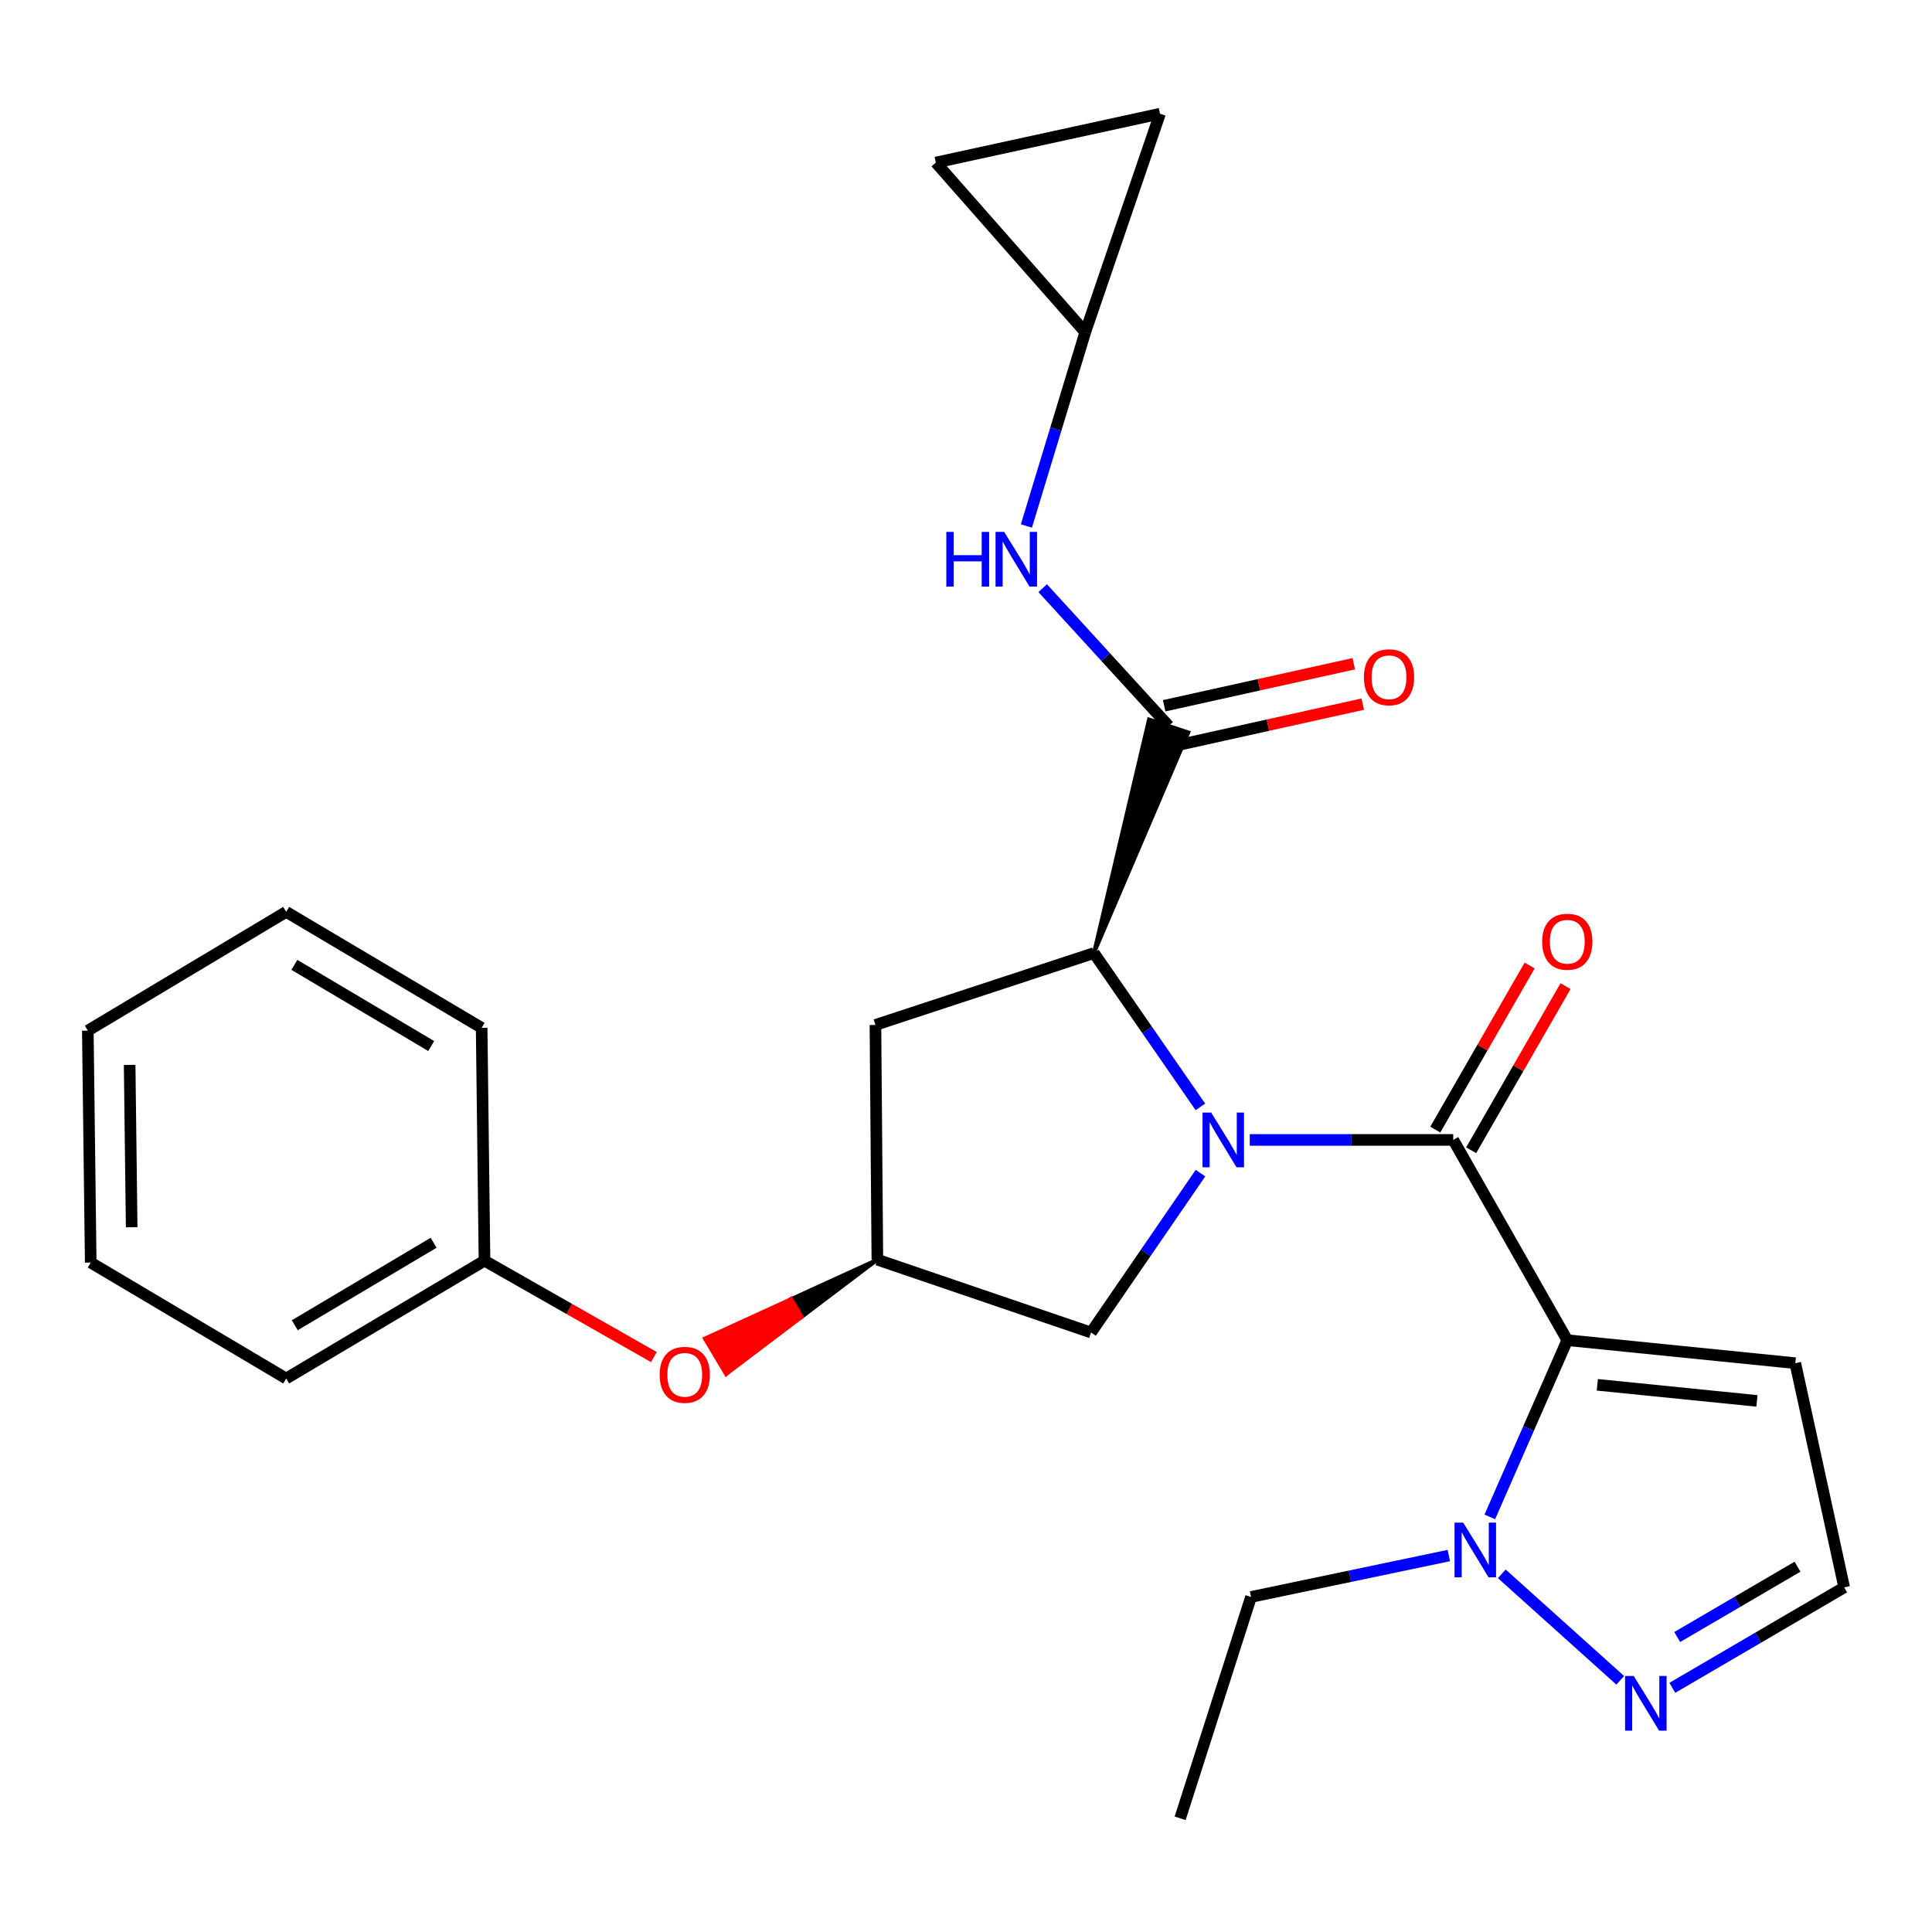 <?xml version='1.0' encoding='iso-8859-1'?>
<svg version='1.1' baseProfile='full'
              xmlns='http://www.w3.org/2000/svg'
                      xmlns:rdkit='http://www.rdkit.org/xml'
                      xmlns:xlink='http://www.w3.org/1999/xlink'
                  xml:space='preserve'
width='1000px' height='1000px' viewBox='0 0 1000 1000'>
<!-- END OF HEADER -->
<rect style='opacity:1.0;fill:#FFFFFF;stroke:none' width='1000' height='1000' x='0' y='0'> </rect>
<path class='bond-1' d='M 646.88,590.026 L 699.533,590.026' style='fill:none;fill-rule:evenodd;stroke:#0000FF;stroke-width:6px;stroke-linecap:butt;stroke-linejoin:miter;stroke-opacity:1' />
<path class='bond-1' d='M 699.533,590.026 L 752.187,590.026' style='fill:none;fill-rule:evenodd;stroke:#000000;stroke-width:6px;stroke-linecap:butt;stroke-linejoin:miter;stroke-opacity:1' />
<path class='bond-2' d='M 621.327,572.925 L 593.773,533.118' style='fill:none;fill-rule:evenodd;stroke:#0000FF;stroke-width:6px;stroke-linecap:butt;stroke-linejoin:miter;stroke-opacity:1' />
<path class='bond-2' d='M 593.773,533.118 L 566.219,493.31' style='fill:none;fill-rule:evenodd;stroke:#000000;stroke-width:6px;stroke-linecap:butt;stroke-linejoin:miter;stroke-opacity:1' />
<path class='bond-8' d='M 621.365,607.209 L 593.042,648.457' style='fill:none;fill-rule:evenodd;stroke:#0000FF;stroke-width:6px;stroke-linecap:butt;stroke-linejoin:miter;stroke-opacity:1' />
<path class='bond-8' d='M 593.042,648.457 L 564.719,689.705' style='fill:none;fill-rule:evenodd;stroke:#000000;stroke-width:6px;stroke-linecap:butt;stroke-linejoin:miter;stroke-opacity:1' />
<path class='bond-0' d='M 811.228,693.669 L 752.187,590.026' style='fill:none;fill-rule:evenodd;stroke:#000000;stroke-width:6px;stroke-linecap:butt;stroke-linejoin:miter;stroke-opacity:1' />
<path class='bond-3' d='M 811.228,693.669 L 791.175,739.411' style='fill:none;fill-rule:evenodd;stroke:#000000;stroke-width:6px;stroke-linecap:butt;stroke-linejoin:miter;stroke-opacity:1' />
<path class='bond-3' d='M 791.175,739.411 L 771.122,785.152' style='fill:none;fill-rule:evenodd;stroke:#0000FF;stroke-width:6px;stroke-linecap:butt;stroke-linejoin:miter;stroke-opacity:1' />
<path class='bond-7' d='M 811.228,693.669 L 929.239,705.573' style='fill:none;fill-rule:evenodd;stroke:#000000;stroke-width:6px;stroke-linecap:butt;stroke-linejoin:miter;stroke-opacity:1' />
<path class='bond-7' d='M 826.779,716.773 L 909.387,725.105' style='fill:none;fill-rule:evenodd;stroke:#000000;stroke-width:6px;stroke-linecap:butt;stroke-linejoin:miter;stroke-opacity:1' />
<path class='bond-12' d='M 761.474,595.367 L 785.899,552.893' style='fill:none;fill-rule:evenodd;stroke:#000000;stroke-width:6px;stroke-linecap:butt;stroke-linejoin:miter;stroke-opacity:1' />
<path class='bond-12' d='M 785.899,552.893 L 810.324,510.42' style='fill:none;fill-rule:evenodd;stroke:#FF0000;stroke-width:6px;stroke-linecap:butt;stroke-linejoin:miter;stroke-opacity:1' />
<path class='bond-12' d='M 742.9,584.685 L 767.325,542.212' style='fill:none;fill-rule:evenodd;stroke:#000000;stroke-width:6px;stroke-linecap:butt;stroke-linejoin:miter;stroke-opacity:1' />
<path class='bond-12' d='M 767.325,542.212 L 791.75,499.739' style='fill:none;fill-rule:evenodd;stroke:#FF0000;stroke-width:6px;stroke-linecap:butt;stroke-linejoin:miter;stroke-opacity:1' />
<path class='bond-4' d='M 566.219,493.31 L 615.07,379.112 L 594.717,372.415 Z' style='fill:#000000;fill-rule:evenodd;fill-opacity:1;stroke:#000000;stroke-width:2px;stroke-linecap:butt;stroke-linejoin:miter;stroke-opacity:1;' />
<path class='bond-9' d='M 566.219,493.31 L 453.124,530.509' style='fill:none;fill-rule:evenodd;stroke:#000000;stroke-width:6px;stroke-linecap:butt;stroke-linejoin:miter;stroke-opacity:1' />
<path class='bond-5' d='M 777.321,814.601 L 838.632,869.726' style='fill:none;fill-rule:evenodd;stroke:#0000FF;stroke-width:6px;stroke-linecap:butt;stroke-linejoin:miter;stroke-opacity:1' />
<path class='bond-19' d='M 749.909,805.146 L 698.72,815.865' style='fill:none;fill-rule:evenodd;stroke:#0000FF;stroke-width:6px;stroke-linecap:butt;stroke-linejoin:miter;stroke-opacity:1' />
<path class='bond-19' d='M 698.72,815.865 L 647.531,826.583' style='fill:none;fill-rule:evenodd;stroke:#000000;stroke-width:6px;stroke-linecap:butt;stroke-linejoin:miter;stroke-opacity:1' />
<path class='bond-6' d='M 604.893,375.764 L 572.294,340.094' style='fill:none;fill-rule:evenodd;stroke:#000000;stroke-width:6px;stroke-linecap:butt;stroke-linejoin:miter;stroke-opacity:1' />
<path class='bond-6' d='M 572.294,340.094 L 539.695,304.425' style='fill:none;fill-rule:evenodd;stroke:#0000FF;stroke-width:6px;stroke-linecap:butt;stroke-linejoin:miter;stroke-opacity:1' />
<path class='bond-16' d='M 607.213,386.223 L 656.282,375.341' style='fill:none;fill-rule:evenodd;stroke:#000000;stroke-width:6px;stroke-linecap:butt;stroke-linejoin:miter;stroke-opacity:1' />
<path class='bond-16' d='M 656.282,375.341 L 705.351,364.459' style='fill:none;fill-rule:evenodd;stroke:#FF0000;stroke-width:6px;stroke-linecap:butt;stroke-linejoin:miter;stroke-opacity:1' />
<path class='bond-16' d='M 602.574,365.305 L 651.643,354.423' style='fill:none;fill-rule:evenodd;stroke:#000000;stroke-width:6px;stroke-linecap:butt;stroke-linejoin:miter;stroke-opacity:1' />
<path class='bond-16' d='M 651.643,354.423 L 700.712,343.541' style='fill:none;fill-rule:evenodd;stroke:#FF0000;stroke-width:6px;stroke-linecap:butt;stroke-linejoin:miter;stroke-opacity:1' />
<path class='bond-27' d='M 865.591,873.62 L 910.068,847.62' style='fill:none;fill-rule:evenodd;stroke:#0000FF;stroke-width:6px;stroke-linecap:butt;stroke-linejoin:miter;stroke-opacity:1' />
<path class='bond-27' d='M 910.068,847.62 L 954.545,821.62' style='fill:none;fill-rule:evenodd;stroke:#000000;stroke-width:6px;stroke-linecap:butt;stroke-linejoin:miter;stroke-opacity:1' />
<path class='bond-27' d='M 868.121,847.323 L 899.255,829.122' style='fill:none;fill-rule:evenodd;stroke:#0000FF;stroke-width:6px;stroke-linecap:butt;stroke-linejoin:miter;stroke-opacity:1' />
<path class='bond-27' d='M 899.255,829.122 L 930.389,810.922' style='fill:none;fill-rule:evenodd;stroke:#000000;stroke-width:6px;stroke-linecap:butt;stroke-linejoin:miter;stroke-opacity:1' />
<path class='bond-11' d='M 531.266,272.245 L 546.499,222.093' style='fill:none;fill-rule:evenodd;stroke:#0000FF;stroke-width:6px;stroke-linecap:butt;stroke-linejoin:miter;stroke-opacity:1' />
<path class='bond-11' d='M 546.499,222.093 L 561.731,171.941' style='fill:none;fill-rule:evenodd;stroke:#000000;stroke-width:6px;stroke-linecap:butt;stroke-linejoin:miter;stroke-opacity:1' />
<path class='bond-13' d='M 929.239,705.573 L 954.545,821.62' style='fill:none;fill-rule:evenodd;stroke:#000000;stroke-width:6px;stroke-linecap:butt;stroke-linejoin:miter;stroke-opacity:1' />
<path class='bond-10' d='M 564.719,689.705 L 454.124,652.007' style='fill:none;fill-rule:evenodd;stroke:#000000;stroke-width:6px;stroke-linecap:butt;stroke-linejoin:miter;stroke-opacity:1' />
<path class='bond-26' d='M 453.124,530.509 L 454.124,652.007' style='fill:none;fill-rule:evenodd;stroke:#000000;stroke-width:6px;stroke-linecap:butt;stroke-linejoin:miter;stroke-opacity:1' />
<path class='bond-17' d='M 454.124,652.007 L 409.484,672.419 L 414.975,681.618 Z' style='fill:#000000;fill-rule:evenodd;fill-opacity:1;stroke:#000000;stroke-width:2px;stroke-linecap:butt;stroke-linejoin:miter;stroke-opacity:1;' />
<path class='bond-17' d='M 409.484,672.419 L 375.827,711.229 L 364.844,692.832 Z' style='fill:#FF0000;fill-rule:evenodd;fill-opacity:1;stroke:#FF0000;stroke-width:2px;stroke-linecap:butt;stroke-linejoin:miter;stroke-opacity:1;' />
<path class='bond-17' d='M 409.484,672.419 L 414.975,681.618 L 375.827,711.229 Z' style='fill:#FF0000;fill-rule:evenodd;fill-opacity:1;stroke:#FF0000;stroke-width:2px;stroke-linecap:butt;stroke-linejoin:miter;stroke-opacity:1;' />
<path class='bond-14' d='M 561.731,171.941 L 484.395,84.141' style='fill:none;fill-rule:evenodd;stroke:#000000;stroke-width:6px;stroke-linecap:butt;stroke-linejoin:miter;stroke-opacity:1' />
<path class='bond-15' d='M 561.731,171.941 L 600.418,58.858' style='fill:none;fill-rule:evenodd;stroke:#000000;stroke-width:6px;stroke-linecap:butt;stroke-linejoin:miter;stroke-opacity:1' />
<path class='bond-28' d='M 484.395,84.141 L 600.418,58.858' style='fill:none;fill-rule:evenodd;stroke:#000000;stroke-width:6px;stroke-linecap:butt;stroke-linejoin:miter;stroke-opacity:1' />
<path class='bond-18' d='M 338.451,702.427 L 294.614,677.473' style='fill:none;fill-rule:evenodd;stroke:#FF0000;stroke-width:6px;stroke-linecap:butt;stroke-linejoin:miter;stroke-opacity:1' />
<path class='bond-18' d='M 294.614,677.473 L 250.777,652.519' style='fill:none;fill-rule:evenodd;stroke:#000000;stroke-width:6px;stroke-linecap:butt;stroke-linejoin:miter;stroke-opacity:1' />
<path class='bond-20' d='M 250.777,652.519 L 148.122,713.512' style='fill:none;fill-rule:evenodd;stroke:#000000;stroke-width:6px;stroke-linecap:butt;stroke-linejoin:miter;stroke-opacity:1' />
<path class='bond-20' d='M 224.435,643.248 L 152.576,685.943' style='fill:none;fill-rule:evenodd;stroke:#000000;stroke-width:6px;stroke-linecap:butt;stroke-linejoin:miter;stroke-opacity:1' />
<path class='bond-21' d='M 250.777,652.519 L 249.301,532.008' style='fill:none;fill-rule:evenodd;stroke:#000000;stroke-width:6px;stroke-linecap:butt;stroke-linejoin:miter;stroke-opacity:1' />
<path class='bond-22' d='M 647.531,826.583 L 610.845,941.142' style='fill:none;fill-rule:evenodd;stroke:#000000;stroke-width:6px;stroke-linecap:butt;stroke-linejoin:miter;stroke-opacity:1' />
<path class='bond-23' d='M 148.122,713.512 L 46.954,653.495' style='fill:none;fill-rule:evenodd;stroke:#000000;stroke-width:6px;stroke-linecap:butt;stroke-linejoin:miter;stroke-opacity:1' />
<path class='bond-24' d='M 249.301,532.008 L 148.122,471.979' style='fill:none;fill-rule:evenodd;stroke:#000000;stroke-width:6px;stroke-linecap:butt;stroke-linejoin:miter;stroke-opacity:1' />
<path class='bond-24' d='M 223.192,541.431 L 152.366,499.411' style='fill:none;fill-rule:evenodd;stroke:#000000;stroke-width:6px;stroke-linecap:butt;stroke-linejoin:miter;stroke-opacity:1' />
<path class='bond-29' d='M 46.954,653.495 L 45.455,533.461' style='fill:none;fill-rule:evenodd;stroke:#000000;stroke-width:6px;stroke-linecap:butt;stroke-linejoin:miter;stroke-opacity:1' />
<path class='bond-29' d='M 68.154,635.222 L 67.104,551.198' style='fill:none;fill-rule:evenodd;stroke:#000000;stroke-width:6px;stroke-linecap:butt;stroke-linejoin:miter;stroke-opacity:1' />
<path class='bond-25' d='M 148.122,471.979 L 45.455,533.461' style='fill:none;fill-rule:evenodd;stroke:#000000;stroke-width:6px;stroke-linecap:butt;stroke-linejoin:miter;stroke-opacity:1' />
<path  class='atom-0' d='M 626.904 575.866
L 636.184 590.866
Q 637.104 592.346, 638.584 595.026
Q 640.064 597.706, 640.144 597.866
L 640.144 575.866
L 643.904 575.866
L 643.904 604.186
L 640.024 604.186
L 630.064 587.786
Q 628.904 585.866, 627.664 583.666
Q 626.464 581.466, 626.104 580.786
L 626.104 604.186
L 622.424 604.186
L 622.424 575.866
L 626.904 575.866
' fill='#0000FF'/>
<path  class='atom-4' d='M 757.354 788.116
L 766.634 803.116
Q 767.554 804.596, 769.034 807.276
Q 770.514 809.956, 770.594 810.116
L 770.594 788.116
L 774.354 788.116
L 774.354 816.436
L 770.474 816.436
L 760.514 800.036
Q 759.354 798.116, 758.114 795.916
Q 756.914 793.716, 756.554 793.036
L 756.554 816.436
L 752.874 816.436
L 752.874 788.116
L 757.354 788.116
' fill='#0000FF'/>
<path  class='atom-6' d='M 845.618 867.477
L 854.898 882.477
Q 855.818 883.957, 857.298 886.637
Q 858.778 889.317, 858.858 889.477
L 858.858 867.477
L 862.618 867.477
L 862.618 895.797
L 858.738 895.797
L 848.778 879.397
Q 847.618 877.477, 846.378 875.277
Q 845.178 873.077, 844.818 872.397
L 844.818 895.797
L 841.138 895.797
L 841.138 867.477
L 845.618 867.477
' fill='#0000FF'/>
<path  class='atom-7' d='M 489.813 275.315
L 493.653 275.315
L 493.653 287.355
L 508.133 287.355
L 508.133 275.315
L 511.973 275.315
L 511.973 303.635
L 508.133 303.635
L 508.133 290.555
L 493.653 290.555
L 493.653 303.635
L 489.813 303.635
L 489.813 275.315
' fill='#0000FF'/>
<path  class='atom-7' d='M 519.773 275.315
L 529.053 290.315
Q 529.973 291.795, 531.453 294.475
Q 532.933 297.155, 533.013 297.315
L 533.013 275.315
L 536.773 275.315
L 536.773 303.635
L 532.893 303.635
L 522.933 287.235
Q 521.773 285.315, 520.533 283.115
Q 519.333 280.915, 518.973 280.235
L 518.973 303.635
L 515.293 303.635
L 515.293 275.315
L 519.773 275.315
' fill='#0000FF'/>
<path  class='atom-13' d='M 798.228 487.439
Q 798.228 480.639, 801.588 476.839
Q 804.948 473.039, 811.228 473.039
Q 817.508 473.039, 820.868 476.839
Q 824.228 480.639, 824.228 487.439
Q 824.228 494.319, 820.828 498.239
Q 817.428 502.119, 811.228 502.119
Q 804.988 502.119, 801.588 498.239
Q 798.228 494.359, 798.228 487.439
M 811.228 498.919
Q 815.548 498.919, 817.868 496.039
Q 820.228 493.119, 820.228 487.439
Q 820.228 481.879, 817.868 479.079
Q 815.548 476.239, 811.228 476.239
Q 806.908 476.239, 804.548 479.039
Q 802.228 481.839, 802.228 487.439
Q 802.228 493.159, 804.548 496.039
Q 806.908 498.919, 811.228 498.919
' fill='#FF0000'/>
<path  class='atom-17' d='M 705.952 350.549
Q 705.952 343.749, 709.312 339.949
Q 712.672 336.149, 718.952 336.149
Q 725.232 336.149, 728.592 339.949
Q 731.952 343.749, 731.952 350.549
Q 731.952 357.429, 728.552 361.349
Q 725.152 365.229, 718.952 365.229
Q 712.712 365.229, 709.312 361.349
Q 705.952 357.469, 705.952 350.549
M 718.952 362.029
Q 723.272 362.029, 725.592 359.149
Q 727.952 356.229, 727.952 350.549
Q 727.952 344.989, 725.592 342.189
Q 723.272 339.349, 718.952 339.349
Q 714.632 339.349, 712.272 342.149
Q 709.952 344.949, 709.952 350.549
Q 709.952 356.269, 712.272 359.149
Q 714.632 362.029, 718.952 362.029
' fill='#FF0000'/>
<path  class='atom-18' d='M 341.433 711.604
Q 341.433 704.804, 344.793 701.004
Q 348.153 697.204, 354.433 697.204
Q 360.713 697.204, 364.073 701.004
Q 367.433 704.804, 367.433 711.604
Q 367.433 718.484, 364.033 722.404
Q 360.633 726.284, 354.433 726.284
Q 348.193 726.284, 344.793 722.404
Q 341.433 718.524, 341.433 711.604
M 354.433 723.084
Q 358.753 723.084, 361.073 720.204
Q 363.433 717.284, 363.433 711.604
Q 363.433 706.044, 361.073 703.244
Q 358.753 700.404, 354.433 700.404
Q 350.113 700.404, 347.753 703.204
Q 345.433 706.004, 345.433 711.604
Q 345.433 717.324, 347.753 720.204
Q 350.113 723.084, 354.433 723.084
' fill='#FF0000'/>
</svg>
